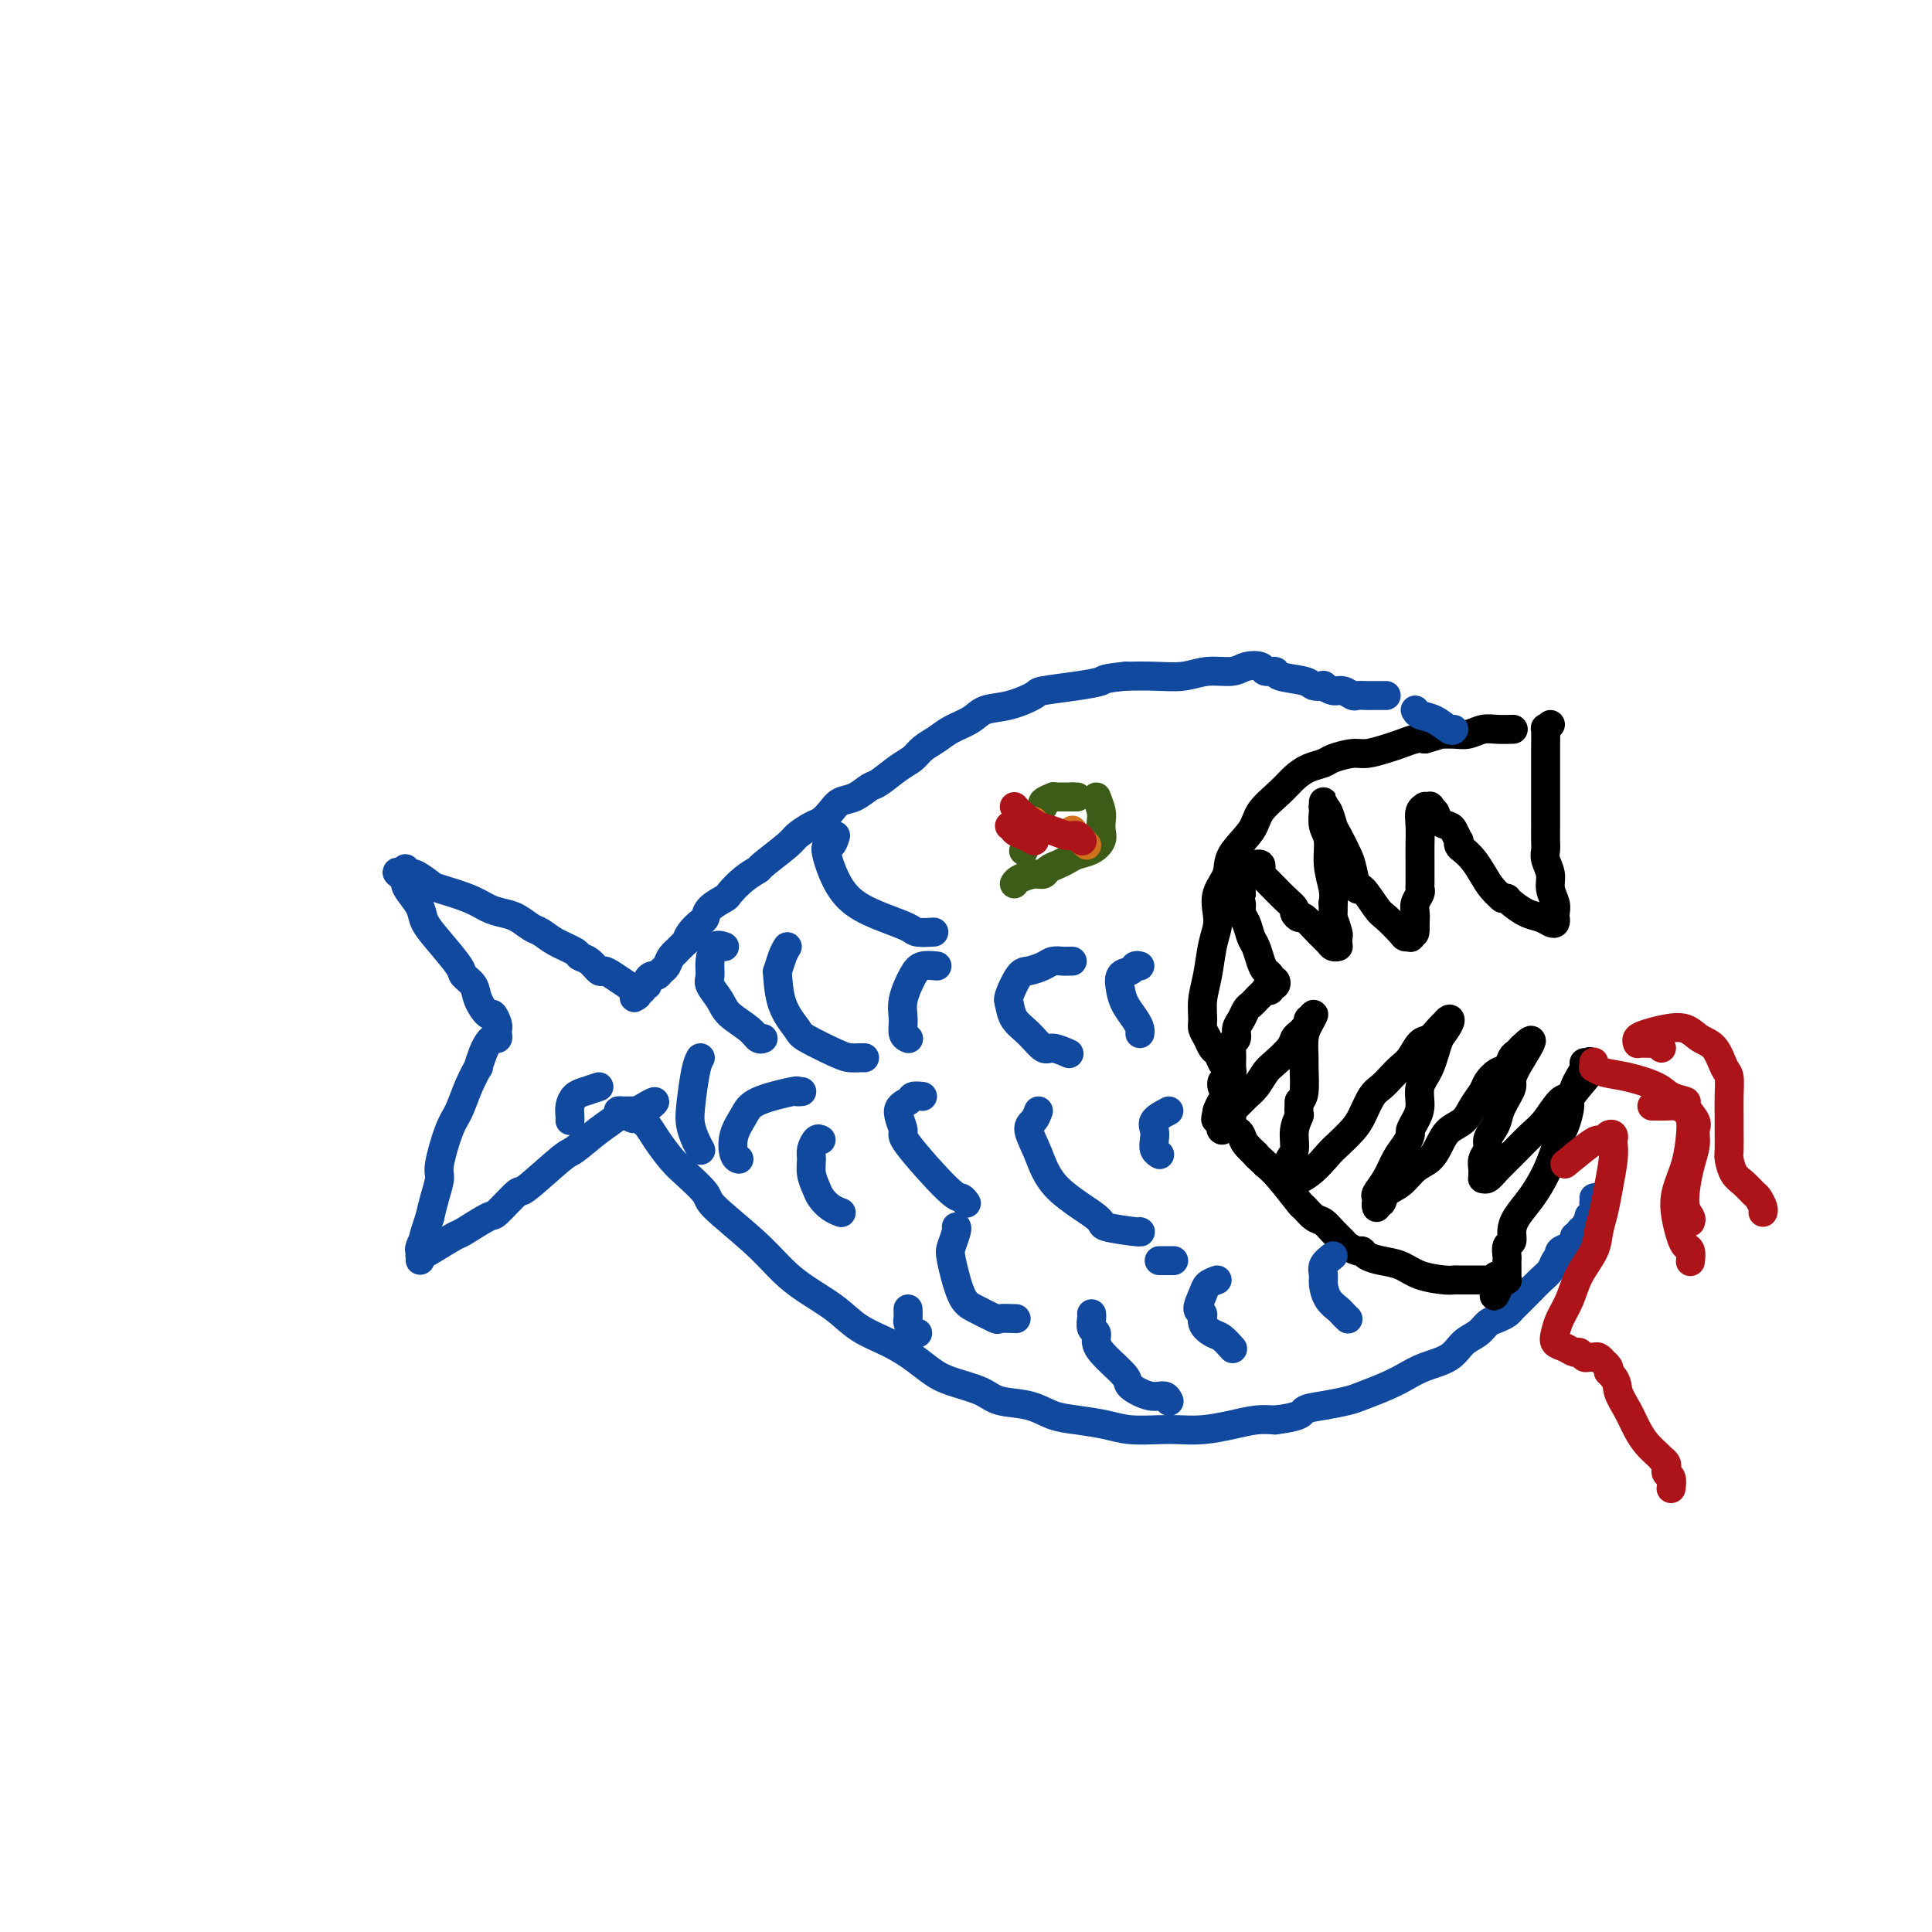 <svg viewBox='0 0 400 400' version='1.1' xmlns='http://www.w3.org/2000/svg' xmlns:xlink='http://www.w3.org/1999/xlink'><g fill='none' stroke='rgb(17,73,159)' stroke-width='6' stroke-linecap='round' stroke-linejoin='round'><path d='M287,144c-0.336,-0.000 -0.671,-0.000 -1,0c-0.329,0.000 -0.651,0.001 -1,0c-0.349,-0.001 -0.727,-0.004 -1,0c-0.273,0.004 -0.443,0.016 -1,0c-0.557,-0.016 -1.502,-0.061 -2,0c-0.498,0.061 -0.548,0.226 -1,0c-0.452,-0.226 -1.305,-0.844 -2,-1c-0.695,-0.156 -1.233,0.151 -2,0c-0.767,-0.151 -1.765,-0.761 -2,-1c-0.235,-0.239 0.293,-0.106 0,0c-0.293,0.106 -1.406,0.187 -2,0c-0.594,-0.187 -0.668,-0.642 -2,-1c-1.332,-0.358 -3.921,-0.619 -5,-1c-1.079,-0.381 -0.646,-0.883 -1,-1c-0.354,-0.117 -1.493,0.150 -2,0c-0.507,-0.150 -0.381,-0.716 -1,-1c-0.619,-0.284 -1.984,-0.286 -3,0c-1.016,0.286 -1.684,0.861 -3,1c-1.316,0.139 -3.281,-0.159 -5,0c-1.719,0.159 -3.194,0.773 -5,1c-1.806,0.227 -3.945,0.065 -6,0c-2.055,-0.065 -4.028,-0.032 -6,0'/><path d='M233,140c-4.806,0.489 -4.321,0.712 -5,1c-0.679,0.288 -2.520,0.640 -5,1c-2.480,0.360 -5.597,0.729 -7,1c-1.403,0.271 -1.093,0.443 -2,1c-0.907,0.557 -3.033,1.500 -5,2c-1.967,0.500 -3.777,0.556 -5,1c-1.223,0.444 -1.860,1.274 -3,2c-1.140,0.726 -2.782,1.348 -4,2c-1.218,0.652 -2.011,1.334 -3,2c-0.989,0.666 -2.176,1.315 -3,2c-0.824,0.685 -1.287,1.406 -2,2c-0.713,0.594 -1.675,1.061 -3,2c-1.325,0.939 -3.012,2.348 -4,3c-0.988,0.652 -1.276,0.546 -2,1c-0.724,0.454 -1.883,1.469 -3,2c-1.117,0.531 -2.191,0.580 -3,1c-0.809,0.420 -1.354,1.212 -2,2c-0.646,0.788 -1.393,1.570 -2,2c-0.607,0.430 -1.075,0.506 -2,1c-0.925,0.494 -2.309,1.405 -3,2c-0.691,0.595 -0.690,0.874 -2,2c-1.310,1.126 -3.932,3.099 -5,4c-1.068,0.901 -0.584,0.730 -1,1c-0.416,0.270 -1.733,0.979 -3,2c-1.267,1.021 -2.485,2.353 -3,3c-0.515,0.647 -0.327,0.610 -1,1c-0.673,0.390 -2.208,1.207 -3,2c-0.792,0.793 -0.841,1.563 -1,2c-0.159,0.437 -0.427,0.541 -1,1c-0.573,0.459 -1.449,1.274 -2,2c-0.551,0.726 -0.775,1.363 -1,2'/><path d='M142,195c-3.963,3.825 -2.371,2.388 -2,2c0.371,-0.388 -0.478,0.274 -1,1c-0.522,0.726 -0.718,1.518 -1,2c-0.282,0.482 -0.649,0.655 -1,1c-0.351,0.345 -0.687,0.862 -1,1c-0.313,0.138 -0.605,-0.103 -1,0c-0.395,0.103 -0.894,0.550 -1,1c-0.106,0.450 0.182,0.904 0,1c-0.182,0.096 -0.833,-0.167 -1,0c-0.167,0.167 0.151,0.763 0,1c-0.151,0.237 -0.773,0.116 -1,0c-0.227,-0.116 -0.061,-0.227 0,0c0.061,0.227 0.016,0.793 0,1c-0.016,0.207 -0.004,0.056 0,0c0.004,-0.056 0.001,-0.016 0,0c-0.001,0.016 -0.001,0.008 0,0'/><path d='M132,206c-1.481,1.480 -0.184,-0.320 0,-1c0.184,-0.680 -0.745,-0.241 -1,0c-0.255,0.241 0.163,0.285 0,0c-0.163,-0.285 -0.908,-0.898 -1,-1c-0.092,-0.102 0.467,0.306 0,0c-0.467,-0.306 -1.961,-1.325 -3,-2c-1.039,-0.675 -1.624,-1.006 -2,-1c-0.376,0.006 -0.544,0.350 -1,0c-0.456,-0.350 -1.200,-1.393 -2,-2c-0.800,-0.607 -1.655,-0.777 -2,-1c-0.345,-0.223 -0.178,-0.497 -1,-1c-0.822,-0.503 -2.632,-1.234 -4,-2c-1.368,-0.766 -2.295,-1.566 -3,-2c-0.705,-0.434 -1.189,-0.500 -2,-1c-0.811,-0.500 -1.948,-1.433 -3,-2c-1.052,-0.567 -2.020,-0.766 -3,-1c-0.980,-0.234 -1.972,-0.501 -3,-1c-1.028,-0.499 -2.092,-1.229 -4,-2c-1.908,-0.771 -4.658,-1.583 -6,-2c-1.342,-0.417 -1.274,-0.438 -2,-1c-0.726,-0.562 -2.247,-1.664 -3,-2c-0.753,-0.336 -0.738,0.096 -1,0c-0.262,-0.096 -0.801,-0.718 -1,-1c-0.199,-0.282 -0.057,-0.223 0,0c0.057,0.223 0.028,0.612 0,1'/><path d='M84,181c-3.550,-1.204 -0.925,0.285 0,1c0.925,0.715 0.150,0.657 0,1c-0.150,0.343 0.324,1.086 1,2c0.676,0.914 1.552,1.999 2,3c0.448,1.001 0.467,1.920 1,3c0.533,1.080 1.581,2.322 3,4c1.419,1.678 3.210,3.792 4,5c0.790,1.208 0.579,1.509 1,2c0.421,0.491 1.476,1.171 2,2c0.524,0.829 0.519,1.806 1,3c0.481,1.194 1.450,2.607 2,3c0.550,0.393 0.683,-0.232 1,0c0.317,0.232 0.818,1.320 1,2c0.182,0.680 0.046,0.952 0,1c-0.046,0.048 -0.001,-0.128 0,0c0.001,0.128 -0.041,0.560 0,1c0.041,0.440 0.164,0.886 0,1c-0.164,0.114 -0.617,-0.106 -1,0c-0.383,0.106 -0.697,0.536 -1,1c-0.303,0.464 -0.595,0.960 -1,2c-0.405,1.040 -0.923,2.623 -1,3c-0.077,0.377 0.287,-0.453 0,0c-0.287,0.453 -1.225,2.189 -2,4c-0.775,1.811 -1.388,3.699 -2,5c-0.612,1.301 -1.225,2.017 -2,4c-0.775,1.983 -1.713,5.232 -2,7c-0.287,1.768 0.077,2.053 0,3c-0.077,0.947 -0.593,2.556 -1,4c-0.407,1.444 -0.703,2.722 -1,4'/><path d='M89,252c-2.332,6.986 -1.161,4.451 -1,4c0.161,-0.451 -0.689,1.182 -1,2c-0.311,0.818 -0.084,0.822 0,1c0.084,0.178 0.025,0.530 0,1c-0.025,0.470 -0.017,1.057 0,1c0.017,-0.057 0.042,-0.758 0,-1c-0.042,-0.242 -0.151,-0.024 0,0c0.151,0.024 0.562,-0.147 2,-1c1.438,-0.853 3.903,-2.388 5,-3c1.097,-0.612 0.827,-0.302 2,-1c1.173,-0.698 3.789,-2.405 5,-3c1.211,-0.595 1.018,-0.079 2,-1c0.982,-0.921 3.139,-3.278 4,-4c0.861,-0.722 0.424,0.192 2,-1c1.576,-1.192 5.164,-4.491 7,-6c1.836,-1.509 1.921,-1.227 3,-2c1.079,-0.773 3.153,-2.599 5,-4c1.847,-1.401 3.465,-2.375 4,-3c0.535,-0.625 -0.015,-0.899 0,-1c0.015,-0.101 0.596,-0.027 1,0c0.404,0.027 0.630,0.007 1,0c0.370,-0.007 0.883,-0.002 1,0c0.117,0.002 -0.161,0.001 0,0c0.161,-0.001 0.760,-0.000 1,0c0.240,0.000 0.120,0.000 0,0'/><path d='M132,230c6.975,-4.245 1.912,-0.359 0,1c-1.912,1.359 -0.675,0.191 0,0c0.675,-0.191 0.787,0.594 1,1c0.213,0.406 0.527,0.434 1,1c0.473,0.566 1.105,1.670 2,3c0.895,1.330 2.055,2.885 3,4c0.945,1.115 1.676,1.789 3,3c1.324,1.211 3.240,2.960 4,4c0.760,1.040 0.362,1.373 2,3c1.638,1.627 5.311,4.550 8,7c2.689,2.450 4.396,4.427 6,6c1.604,1.573 3.107,2.742 5,4c1.893,1.258 4.176,2.606 6,4c1.824,1.394 3.188,2.835 5,4c1.812,1.165 4.071,2.055 6,3c1.929,0.945 3.528,1.945 5,3c1.472,1.055 2.815,2.165 4,3c1.185,0.835 2.210,1.393 4,2c1.790,0.607 4.346,1.262 6,2c1.654,0.738 2.406,1.560 4,2c1.594,0.440 4.031,0.500 6,1c1.969,0.500 3.472,1.440 5,2c1.528,0.560 3.082,0.738 5,1c1.918,0.262 4.198,0.607 6,1c1.802,0.393 3.124,0.835 5,1c1.876,0.165 4.304,0.055 6,0c1.696,-0.055 2.659,-0.053 4,0c1.341,0.053 3.061,0.159 5,0c1.939,-0.159 4.099,-0.581 6,-1c1.901,-0.419 3.543,-0.834 5,-1c1.457,-0.166 2.728,-0.083 4,0'/><path d='M264,294c5.830,-0.715 5.406,-1.504 6,-2c0.594,-0.496 2.206,-0.699 4,-1c1.794,-0.301 3.770,-0.700 5,-1c1.230,-0.300 1.716,-0.502 3,-1c1.284,-0.498 3.368,-1.292 5,-2c1.632,-0.708 2.811,-1.330 4,-2c1.189,-0.670 2.387,-1.388 4,-2c1.613,-0.612 3.639,-1.120 5,-2c1.361,-0.880 2.056,-2.134 3,-3c0.944,-0.866 2.136,-1.345 3,-2c0.864,-0.655 1.398,-1.486 2,-2c0.602,-0.514 1.270,-0.710 2,-1c0.730,-0.290 1.523,-0.672 2,-1c0.477,-0.328 0.640,-0.600 1,-1c0.360,-0.400 0.918,-0.929 1,-1c0.082,-0.071 -0.312,0.315 0,0c0.312,-0.315 1.330,-1.330 2,-2c0.670,-0.670 0.991,-0.995 1,-1c0.009,-0.005 -0.295,0.310 0,0c0.295,-0.310 1.190,-1.245 2,-2c0.810,-0.755 1.536,-1.330 2,-2c0.464,-0.670 0.667,-1.437 1,-2c0.333,-0.563 0.797,-0.924 1,-1c0.203,-0.076 0.145,0.134 0,0c-0.145,-0.134 -0.379,-0.610 0,-1c0.379,-0.390 1.370,-0.692 2,-1c0.630,-0.308 0.901,-0.621 1,-1c0.099,-0.379 0.028,-0.822 0,-1c-0.028,-0.178 -0.014,-0.089 0,0'/><path d='M326,256c4.260,-3.814 1.911,-0.851 1,0c-0.911,0.851 -0.384,-0.412 0,-1c0.384,-0.588 0.625,-0.501 1,-1c0.375,-0.499 0.885,-1.583 1,-2c0.115,-0.417 -0.165,-0.168 0,0c0.165,0.168 0.776,0.255 1,0c0.224,-0.255 0.060,-0.852 0,-1c-0.060,-0.148 -0.016,0.154 0,0c0.016,-0.154 0.004,-0.763 0,-1c-0.004,-0.237 -0.001,-0.102 0,0c0.001,0.102 0.000,0.172 0,0c-0.000,-0.172 -0.000,-0.586 0,-1'/><path d='M330,249c0.622,-1.311 0.178,-1.089 0,-1c-0.178,0.089 -0.089,0.044 0,0'/></g>
<g fill='none' stroke='rgb(0,0,0)' stroke-width='6' stroke-linecap='round' stroke-linejoin='round'><path d='M253,234c-0.209,-0.100 -0.418,-0.200 0,-1c0.418,-0.800 1.463,-2.301 2,-3c0.537,-0.699 0.565,-0.595 1,-1c0.435,-0.405 1.276,-1.319 2,-2c0.724,-0.681 1.332,-1.128 2,-2c0.668,-0.872 1.397,-2.170 2,-3c0.603,-0.830 1.080,-1.193 2,-2c0.920,-0.807 2.284,-2.058 3,-3c0.716,-0.942 0.784,-1.576 1,-2c0.216,-0.424 0.580,-0.640 1,-1c0.420,-0.360 0.896,-0.866 1,-1c0.104,-0.134 -0.164,0.102 0,0c0.164,-0.102 0.759,-0.544 1,-1c0.241,-0.456 0.127,-0.928 0,-1c-0.127,-0.072 -0.269,0.254 0,0c0.269,-0.254 0.947,-1.088 1,-1c0.053,0.088 -0.521,1.098 -1,2c-0.479,0.902 -0.863,1.695 -1,3c-0.137,1.305 -0.026,3.123 0,4c0.026,0.877 -0.031,0.813 0,2c0.031,1.187 0.152,3.625 0,5c-0.152,1.375 -0.576,1.688 -1,2'/><path d='M269,228c-0.244,3.031 0.145,2.607 0,3c-0.145,0.393 -0.823,1.602 -1,3c-0.177,1.398 0.149,2.987 0,4c-0.149,1.013 -0.772,1.452 -1,2c-0.228,0.548 -0.060,1.204 0,2c0.060,0.796 0.013,1.731 0,2c-0.013,0.269 0.008,-0.128 0,0c-0.008,0.128 -0.045,0.781 0,1c0.045,0.219 0.171,0.005 0,0c-0.171,-0.005 -0.639,0.200 0,0c0.639,-0.200 2.384,-0.804 4,-2c1.616,-1.196 3.104,-2.985 4,-4c0.896,-1.015 1.198,-1.255 2,-2c0.802,-0.745 2.102,-1.995 3,-3c0.898,-1.005 1.395,-1.764 2,-3c0.605,-1.236 1.317,-2.949 2,-4c0.683,-1.051 1.338,-1.441 2,-2c0.662,-0.559 1.332,-1.286 2,-2c0.668,-0.714 1.334,-1.413 2,-2c0.666,-0.587 1.331,-1.061 2,-2c0.669,-0.939 1.341,-2.341 2,-3c0.659,-0.659 1.304,-0.573 2,-1c0.696,-0.427 1.442,-1.367 2,-2c0.558,-0.633 0.929,-0.960 1,-1c0.071,-0.040 -0.156,0.206 0,0c0.156,-0.206 0.696,-0.863 1,-1c0.304,-0.137 0.373,0.247 0,1c-0.373,0.753 -1.186,1.877 -2,3'/><path d='M298,215c-0.638,1.789 -1.233,4.262 -2,6c-0.767,1.738 -1.708,2.741 -2,4c-0.292,1.259 0.063,2.773 0,4c-0.063,1.227 -0.545,2.165 -1,3c-0.455,0.835 -0.884,1.567 -1,2c-0.116,0.433 0.081,0.568 0,1c-0.081,0.432 -0.438,1.163 -1,2c-0.562,0.837 -1.327,1.782 -2,3c-0.673,1.218 -1.252,2.709 -2,4c-0.748,1.291 -1.666,2.380 -2,3c-0.334,0.620 -0.086,0.770 0,1c0.086,0.230 0.010,0.539 0,1c-0.010,0.461 0.045,1.075 0,1c-0.045,-0.075 -0.189,-0.839 0,-1c0.189,-0.161 0.712,0.281 1,0c0.288,-0.281 0.343,-1.285 1,-2c0.657,-0.715 1.918,-1.140 3,-2c1.082,-0.860 1.984,-2.155 3,-3c1.016,-0.845 2.145,-1.240 3,-2c0.855,-0.760 1.437,-1.884 2,-3c0.563,-1.116 1.106,-2.224 2,-3c0.894,-0.776 2.140,-1.220 3,-2c0.860,-0.780 1.333,-1.896 2,-3c0.667,-1.104 1.527,-2.198 2,-3c0.473,-0.802 0.560,-1.314 1,-2c0.440,-0.686 1.232,-1.547 2,-2c0.768,-0.453 1.512,-0.500 2,-1c0.488,-0.500 0.718,-1.454 1,-2c0.282,-0.546 0.614,-0.686 1,-1c0.386,-0.314 0.824,-0.804 1,-1c0.176,-0.196 0.088,-0.098 0,0'/><path d='M315,217c4.446,-4.388 0.562,1.142 -1,4c-1.562,2.858 -0.801,3.045 -1,4c-0.199,0.955 -1.359,2.679 -2,4c-0.641,1.321 -0.764,2.241 -1,3c-0.236,0.759 -0.585,1.359 -1,2c-0.415,0.641 -0.896,1.323 -1,2c-0.104,0.677 0.168,1.348 0,2c-0.168,0.652 -0.778,1.285 -1,2c-0.222,0.715 -0.057,1.514 0,2c0.057,0.486 0.007,0.661 0,1c-0.007,0.339 0.031,0.843 0,1c-0.031,0.157 -0.129,-0.034 0,0c0.129,0.034 0.484,0.293 1,0c0.516,-0.293 1.191,-1.137 2,-2c0.809,-0.863 1.750,-1.746 3,-3c1.250,-1.254 2.807,-2.878 4,-4c1.193,-1.122 2.021,-1.742 3,-3c0.979,-1.258 2.109,-3.152 3,-4c0.891,-0.848 1.544,-0.648 2,-1c0.456,-0.352 0.714,-1.257 1,-2c0.286,-0.743 0.599,-1.326 1,-2c0.401,-0.674 0.889,-1.440 1,-2c0.111,-0.560 -0.156,-0.913 0,-1c0.156,-0.087 0.734,0.092 1,0c0.266,-0.092 0.219,-0.455 0,0c-0.219,0.455 -0.609,1.727 -1,3'/><path d='M328,223c2.844,-2.538 -0.547,1.117 -2,3c-1.453,1.883 -0.969,1.994 -1,3c-0.031,1.006 -0.577,2.908 -1,4c-0.423,1.092 -0.722,1.373 -1,2c-0.278,0.627 -0.534,1.599 -1,3c-0.466,1.401 -1.143,3.230 -2,5c-0.857,1.770 -1.894,3.481 -3,5c-1.106,1.519 -2.282,2.844 -3,4c-0.718,1.156 -0.977,2.141 -1,3c-0.023,0.859 0.190,1.592 0,2c-0.190,0.408 -0.783,0.492 -1,1c-0.217,0.508 -0.058,1.442 0,2c0.058,0.558 0.016,0.741 0,1c-0.016,0.259 -0.004,0.595 0,1c0.004,0.405 0.001,0.879 0,1c-0.001,0.121 0.001,-0.111 0,0c-0.001,0.111 -0.004,0.566 0,1c0.004,0.434 0.015,0.848 0,1c-0.015,0.152 -0.056,0.041 0,0c0.056,-0.041 0.207,-0.011 0,0c-0.207,0.011 -0.774,0.003 -1,0c-0.226,-0.003 -0.113,-0.002 0,0'/><path d='M311,265c-2.792,6.497 -1.273,1.741 -1,0c0.273,-1.741 -0.701,-0.466 -1,0c-0.299,0.466 0.075,0.125 0,0c-0.075,-0.125 -0.601,-0.033 -1,0c-0.399,0.033 -0.671,0.009 -1,0c-0.329,-0.009 -0.714,-0.002 -1,0c-0.286,0.002 -0.472,0.000 -1,0c-0.528,-0.000 -1.399,0.000 -2,0c-0.601,-0.000 -0.933,-0.002 -1,0c-0.067,0.002 0.132,0.008 0,0c-0.132,-0.008 -0.594,-0.030 -1,0c-0.406,0.030 -0.757,0.110 -2,0c-1.243,-0.110 -3.380,-0.412 -5,-1c-1.620,-0.588 -2.723,-1.463 -4,-2c-1.277,-0.537 -2.727,-0.735 -4,-1c-1.273,-0.265 -2.368,-0.595 -3,-1c-0.632,-0.405 -0.802,-0.885 -1,-1c-0.198,-0.115 -0.423,0.134 -1,0c-0.577,-0.134 -1.505,-0.650 -2,-1c-0.495,-0.350 -0.557,-0.532 -1,-1c-0.443,-0.468 -1.268,-1.221 -2,-2c-0.732,-0.779 -1.372,-1.584 -2,-2c-0.628,-0.416 -1.246,-0.443 -2,-1c-0.754,-0.557 -1.645,-1.644 -2,-2c-0.355,-0.356 -0.172,0.020 -1,-1c-0.828,-1.020 -2.665,-3.434 -4,-5c-1.335,-1.566 -2.167,-2.283 -3,-3'/><path d='M262,241c-3.593,-3.300 -2.077,-2.048 -2,-2c0.077,0.048 -1.285,-1.106 -2,-2c-0.715,-0.894 -0.783,-1.527 -1,-2c-0.217,-0.473 -0.584,-0.785 -1,-1c-0.416,-0.215 -0.882,-0.335 -1,-1c-0.118,-0.665 0.112,-1.877 0,-3c-0.112,-1.123 -0.566,-2.157 -1,-3c-0.434,-0.843 -0.848,-1.496 -1,-2c-0.152,-0.504 -0.044,-0.858 0,-1c0.044,-0.142 0.022,-0.071 0,0'/><path d='M321,150c-0.423,0.521 -0.845,1.043 -1,1c-0.155,-0.043 -0.041,-0.650 0,0c0.041,0.650 0.011,2.558 0,4c-0.011,1.442 -0.003,2.420 0,3c0.003,0.580 0.001,0.764 0,2c-0.001,1.236 0.000,3.525 0,5c-0.000,1.475 -0.001,2.138 0,3c0.001,0.862 0.004,1.925 0,3c-0.004,1.075 -0.016,2.164 0,3c0.016,0.836 0.061,1.421 0,2c-0.061,0.579 -0.227,1.153 0,2c0.227,0.847 0.845,1.968 1,3c0.155,1.032 -0.155,1.974 0,3c0.155,1.026 0.774,2.135 1,3c0.226,0.865 0.058,1.487 0,2c-0.058,0.513 -0.007,0.919 0,1c0.007,0.081 -0.031,-0.162 0,0c0.031,0.162 0.131,0.730 0,1c-0.131,0.270 -0.494,0.241 -1,0c-0.506,-0.241 -1.156,-0.693 -2,-1c-0.844,-0.307 -1.881,-0.467 -3,-1c-1.119,-0.533 -2.320,-1.438 -3,-2c-0.680,-0.562 -0.840,-0.781 -1,-1'/><path d='M312,186c-1.678,-0.535 -0.873,0.127 -1,0c-0.127,-0.127 -1.187,-1.042 -2,-2c-0.813,-0.958 -1.381,-1.960 -2,-3c-0.619,-1.040 -1.289,-2.119 -2,-3c-0.711,-0.881 -1.462,-1.563 -2,-2c-0.538,-0.437 -0.864,-0.628 -1,-1c-0.136,-0.372 -0.082,-0.924 0,-1c0.082,-0.076 0.191,0.326 0,0c-0.191,-0.326 -0.682,-1.379 -1,-2c-0.318,-0.621 -0.464,-0.811 -1,-1c-0.536,-0.189 -1.463,-0.376 -2,-1c-0.537,-0.624 -0.684,-1.684 -1,-2c-0.316,-0.316 -0.802,0.111 -1,0c-0.198,-0.111 -0.109,-0.760 0,-1c0.109,-0.240 0.240,-0.070 0,0c-0.240,0.070 -0.849,0.042 -1,0c-0.151,-0.042 0.156,-0.097 0,0c-0.156,0.097 -0.774,0.347 -1,1c-0.226,0.653 -0.061,1.709 0,3c0.061,1.291 0.016,2.818 0,4c-0.016,1.182 -0.003,2.017 0,3c0.003,0.983 -0.003,2.112 0,3c0.003,0.888 0.015,1.536 0,2c-0.015,0.464 -0.056,0.743 0,1c0.056,0.257 0.211,0.492 0,1c-0.211,0.508 -0.788,1.291 -1,2c-0.212,0.709 -0.061,1.346 0,2c0.061,0.654 0.030,1.327 0,2'/><path d='M293,191c-0.403,3.802 0.088,1.807 0,1c-0.088,-0.807 -0.755,-0.427 -1,0c-0.245,0.427 -0.069,0.899 0,1c0.069,0.101 0.032,-0.170 0,0c-0.032,0.170 -0.057,0.781 0,1c0.057,0.219 0.196,0.045 0,0c-0.196,-0.045 -0.729,0.039 -1,0c-0.271,-0.039 -0.282,-0.199 -1,-1c-0.718,-0.801 -2.143,-2.242 -3,-3c-0.857,-0.758 -1.146,-0.834 -2,-2c-0.854,-1.166 -2.274,-3.422 -3,-4c-0.726,-0.578 -0.758,0.524 -1,0c-0.242,-0.524 -0.695,-2.672 -1,-4c-0.305,-1.328 -0.464,-1.834 -1,-3c-0.536,-1.166 -1.450,-2.991 -2,-4c-0.550,-1.009 -0.736,-1.203 -1,-2c-0.264,-0.797 -0.607,-2.196 -1,-3c-0.393,-0.804 -0.837,-1.013 -1,-1c-0.163,0.013 -0.045,0.247 0,0c0.045,-0.247 0.016,-0.977 0,-1c-0.016,-0.023 -0.019,0.660 0,1c0.019,0.340 0.061,0.338 0,1c-0.061,0.662 -0.226,1.987 0,3c0.226,1.013 0.844,1.715 1,3c0.156,1.285 -0.150,3.154 0,5c0.150,1.846 0.757,3.670 1,5c0.243,1.330 0.121,2.165 0,3'/><path d='M276,187c0.094,3.450 -0.171,2.574 0,3c0.171,0.426 0.778,2.153 1,3c0.222,0.847 0.060,0.815 0,1c-0.060,0.185 -0.019,0.586 0,1c0.019,0.414 0.017,0.840 0,1c-0.017,0.160 -0.048,0.052 0,0c0.048,-0.052 0.174,-0.050 0,0c-0.174,0.050 -0.648,0.148 -1,0c-0.352,-0.148 -0.582,-0.540 -1,-1c-0.418,-0.460 -1.025,-0.987 -2,-2c-0.975,-1.013 -2.320,-2.512 -3,-3c-0.680,-0.488 -0.697,0.034 -1,0c-0.303,-0.034 -0.893,-0.625 -1,-1c-0.107,-0.375 0.270,-0.534 0,-1c-0.270,-0.466 -1.186,-1.238 -2,-2c-0.814,-0.762 -1.524,-1.515 -2,-2c-0.476,-0.485 -0.716,-0.703 -1,-1c-0.284,-0.297 -0.611,-0.672 -1,-1c-0.389,-0.328 -0.840,-0.610 -1,-1c-0.160,-0.390 -0.028,-0.889 0,-1c0.028,-0.111 -0.049,0.166 0,0c0.049,-0.166 0.224,-0.773 0,-1c-0.224,-0.227 -0.847,-0.073 -1,0c-0.153,0.073 0.166,0.064 0,0c-0.166,-0.064 -0.815,-0.183 -1,0c-0.185,0.183 0.095,0.668 0,1c-0.095,0.332 -0.564,0.513 -1,1c-0.436,0.487 -0.839,1.282 -1,2c-0.161,0.718 -0.081,1.359 0,2'/><path d='M257,185c-0.606,1.281 -0.121,1.483 0,2c0.121,0.517 -0.122,1.349 0,2c0.122,0.651 0.610,1.120 1,2c0.390,0.880 0.683,2.172 1,3c0.317,0.828 0.658,1.193 1,2c0.342,0.807 0.683,2.058 1,3c0.317,0.942 0.608,1.577 1,2c0.392,0.423 0.886,0.634 1,1c0.114,0.366 -0.150,0.886 0,1c0.150,0.114 0.716,-0.180 1,0c0.284,0.180 0.287,0.832 0,1c-0.287,0.168 -0.865,-0.148 -1,0c-0.135,0.148 0.171,0.761 0,1c-0.171,0.239 -0.819,0.106 -1,0c-0.181,-0.106 0.106,-0.184 0,0c-0.106,0.184 -0.606,0.630 -1,1c-0.394,0.370 -0.684,0.665 -1,1c-0.316,0.335 -0.658,0.709 -1,1c-0.342,0.291 -0.684,0.497 -1,1c-0.316,0.503 -0.606,1.303 -1,2c-0.394,0.697 -0.890,1.293 -1,2c-0.110,0.707 0.168,1.526 0,2c-0.168,0.474 -0.781,0.602 -1,1c-0.219,0.398 -0.044,1.066 0,2c0.044,0.934 -0.044,2.133 0,3c0.044,0.867 0.219,1.401 0,2c-0.219,0.599 -0.832,1.264 -1,2c-0.168,0.736 0.109,1.544 0,2c-0.109,0.456 -0.602,0.559 -1,1c-0.398,0.441 -0.699,1.221 -1,2'/><path d='M252,230c-0.622,2.867 -0.178,1.533 0,1c0.178,-0.533 0.089,-0.267 0,0'/><path d='M253,220c-0.331,-0.779 -0.663,-1.558 -1,-2c-0.337,-0.442 -0.680,-0.547 -1,-1c-0.320,-0.453 -0.619,-1.256 -1,-2c-0.381,-0.744 -0.845,-1.430 -1,-2c-0.155,-0.570 0.001,-1.023 0,-2c-0.001,-0.977 -0.157,-2.476 0,-4c0.157,-1.524 0.629,-3.071 1,-5c0.371,-1.929 0.643,-4.238 1,-6c0.357,-1.762 0.800,-2.977 1,-4c0.200,-1.023 0.159,-1.855 0,-3c-0.159,-1.145 -0.434,-2.602 0,-4c0.434,-1.398 1.579,-2.737 2,-4c0.421,-1.263 0.118,-2.449 1,-4c0.882,-1.551 2.949,-3.466 4,-5c1.051,-1.534 1.087,-2.687 2,-4c0.913,-1.313 2.704,-2.785 4,-4c1.296,-1.215 2.097,-2.172 3,-3c0.903,-0.828 1.906,-1.528 3,-2c1.094,-0.472 2.278,-0.718 3,-1c0.722,-0.282 0.983,-0.600 2,-1c1.017,-0.400 2.790,-0.881 4,-1c1.210,-0.119 1.857,0.126 3,0c1.143,-0.126 2.780,-0.621 4,-1c1.220,-0.379 2.021,-0.640 3,-1c0.979,-0.360 2.137,-0.817 3,-1c0.863,-0.183 1.432,-0.091 2,0'/><path d='M295,153c4.249,-1.150 2.870,-1.026 3,-1c0.130,0.026 1.769,-0.046 3,0c1.231,0.046 2.054,0.208 3,0c0.946,-0.208 2.017,-0.788 3,-1c0.983,-0.212 1.880,-0.057 3,0c1.120,0.057 2.463,0.016 3,0c0.537,-0.016 0.269,-0.008 0,0'/></g>
<g fill='none' stroke='rgb(61,92,24)' stroke-width='6' stroke-linecap='round' stroke-linejoin='round'><path d='M223,165c0.000,0.000 -1.000,0.000 -1,0'/><path d='M222,165c-0.566,0.001 -1.480,0.003 -2,0c-0.520,-0.003 -0.646,-0.012 -1,0c-0.354,0.012 -0.936,0.044 -1,0c-0.064,-0.044 0.390,-0.163 0,0c-0.390,0.163 -1.625,0.607 -2,1c-0.375,0.393 0.111,0.735 0,1c-0.111,0.265 -0.817,0.455 -1,1c-0.183,0.545 0.157,1.446 0,2c-0.157,0.554 -0.813,0.762 -1,1c-0.187,0.238 0.094,0.507 0,1c-0.094,0.493 -0.564,1.210 -1,2c-0.436,0.790 -0.839,1.654 -1,2c-0.161,0.346 -0.081,0.173 0,0'/><path d='M227,165c0.420,1.090 0.840,2.180 1,3c0.160,0.820 0.061,1.372 0,2c-0.061,0.628 -0.085,1.334 0,2c0.085,0.666 0.280,1.292 0,2c-0.280,0.708 -1.034,1.499 -2,2c-0.966,0.501 -2.142,0.713 -3,1c-0.858,0.287 -1.398,0.651 -2,1c-0.602,0.349 -1.268,0.685 -2,1c-0.732,0.315 -1.531,0.610 -2,1c-0.469,0.390 -0.609,0.875 -1,1c-0.391,0.125 -1.033,-0.111 -2,0c-0.967,0.111 -2.260,0.568 -3,1c-0.740,0.432 -0.926,0.838 -1,1c-0.074,0.162 -0.037,0.081 0,0'/></g>
<g fill='none' stroke='rgb(210,113,29)' stroke-width='6' stroke-linecap='round' stroke-linejoin='round'><path d='M214,170c0.000,0.000 0.100,0.100 0.1,0.1'/><path d='M222,172c0.024,-0.119 0.049,-0.238 0,0c-0.049,0.238 -0.171,0.835 0,1c0.171,0.165 0.633,-0.100 1,0c0.367,0.100 0.637,0.565 1,1c0.363,0.435 0.818,0.838 1,1c0.182,0.162 0.091,0.081 0,0'/></g>
<g fill='none' stroke='rgb(173,20,25)' stroke-width='6' stroke-linecap='round' stroke-linejoin='round'><path d='M209,171c0.467,-0.091 0.935,-0.182 1,0c0.065,0.182 -0.271,0.636 0,1c0.271,0.364 1.150,0.636 2,1c0.850,0.364 1.671,0.818 2,1c0.329,0.182 0.164,0.091 0,0'/><path d='M210,167c0.576,0.640 1.152,1.281 2,2c0.848,0.719 1.968,1.517 3,2c1.032,0.483 1.975,0.652 3,1c1.025,0.348 2.130,0.877 3,1c0.870,0.123 1.503,-0.159 2,0c0.497,0.159 0.856,0.760 1,1c0.144,0.240 0.072,0.120 0,0'/></g>
<g fill='none' stroke='rgb(17,73,159)' stroke-width='6' stroke-linecap='round' stroke-linejoin='round'><path d='M222,199c-0.360,-0.006 -0.719,-0.012 -1,0c-0.281,0.012 -0.483,0.042 -1,0c-0.517,-0.042 -1.347,-0.155 -2,0c-0.653,0.155 -1.128,0.579 -2,1c-0.872,0.421 -2.141,0.840 -3,1c-0.859,0.160 -1.307,0.061 -2,1c-0.693,0.939 -1.629,2.914 -2,4c-0.371,1.086 -0.175,1.281 0,2c0.175,0.719 0.331,1.962 1,3c0.669,1.038 1.850,1.872 3,3c1.150,1.128 2.267,2.550 3,3c0.733,0.450 1.082,-0.071 2,0c0.918,0.071 2.405,0.735 3,1c0.595,0.265 0.297,0.133 0,0'/><path d='M215,230c-0.264,0.726 -0.528,1.451 -1,2c-0.472,0.549 -1.151,0.920 -1,2c0.151,1.080 1.134,2.867 2,5c0.866,2.133 1.615,4.610 4,7c2.385,2.390 6.404,4.693 8,6c1.596,1.307 0.767,1.618 2,2c1.233,0.382 4.526,0.834 6,1c1.474,0.166 1.128,0.045 1,0c-0.128,-0.045 -0.036,-0.013 0,0c0.036,0.013 0.018,0.006 0,0'/><path d='M226,272c0.032,0.215 0.065,0.429 0,1c-0.065,0.571 -0.227,1.497 0,2c0.227,0.503 0.842,0.581 1,1c0.158,0.419 -0.142,1.178 0,2c0.142,0.822 0.724,1.708 2,3c1.276,1.292 3.246,2.991 4,4c0.754,1.009 0.293,1.328 1,2c0.707,0.672 2.581,1.695 4,2c1.419,0.305 2.382,-0.110 3,0c0.618,0.110 0.891,0.746 1,1c0.109,0.254 0.055,0.127 0,0'/><path d='M243,261c-0.733,0.000 -1.467,0.000 -2,0c-0.533,0.000 -0.867,0.000 -1,0c-0.133,0.000 -0.067,0.000 0,0'/><path d='M198,254c0.101,0.122 0.202,0.245 0,1c-0.202,0.755 -0.709,2.143 -1,3c-0.291,0.857 -0.368,1.182 0,3c0.368,1.818 1.182,5.128 2,7c0.818,1.872 1.642,2.305 3,3c1.358,0.695 3.251,1.650 4,2c0.749,0.350 0.356,0.094 1,0c0.644,-0.094 2.327,-0.027 3,0c0.673,0.027 0.337,0.013 0,0'/><path d='M191,227c-0.803,-0.084 -1.606,-0.167 -2,0c-0.394,0.167 -0.379,0.585 -1,1c-0.621,0.415 -1.876,0.828 -2,2c-0.124,1.172 0.885,3.102 1,4c0.115,0.898 -0.662,0.763 1,3c1.662,2.237 5.765,6.847 8,9c2.235,2.153 2.602,1.849 3,2c0.398,0.151 0.828,0.757 1,1c0.172,0.243 0.086,0.121 0,0'/><path d='M194,200c-1.103,-0.101 -2.205,-0.203 -3,0c-0.795,0.203 -1.281,0.709 -2,2c-0.719,1.291 -1.671,3.365 -2,5c-0.329,1.635 -0.037,2.830 0,4c0.037,1.170 -0.182,2.315 0,3c0.182,0.685 0.766,0.910 1,1c0.234,0.090 0.117,0.045 0,0'/><path d='M173,173c-0.271,0.879 -0.542,1.758 -1,2c-0.458,0.242 -1.104,-0.153 -1,1c0.104,1.153 0.957,3.854 2,6c1.043,2.146 2.277,3.738 4,5c1.723,1.262 3.937,2.195 6,3c2.063,0.805 3.976,1.484 5,2c1.024,0.516 1.160,0.870 2,1c0.840,0.130 2.383,0.037 3,0c0.617,-0.037 0.309,-0.019 0,0'/><path d='M163,196c-0.311,0.497 -0.623,0.995 -1,2c-0.377,1.005 -0.821,2.519 -1,3c-0.179,0.481 -0.095,-0.071 0,1c0.095,1.071 0.199,3.765 1,6c0.801,2.235 2.298,4.010 3,5c0.702,0.990 0.609,1.193 2,2c1.391,0.807 4.268,2.216 6,3c1.732,0.784 2.320,0.942 3,1c0.680,0.058 1.452,0.016 2,0c0.548,-0.016 0.871,-0.004 1,0c0.129,0.004 0.065,0.002 0,0'/><path d='M170,236c-0.308,-0.185 -0.615,-0.369 -1,0c-0.385,0.369 -0.847,1.292 -1,2c-0.153,0.708 0.003,1.201 0,2c-0.003,0.799 -0.165,1.902 0,3c0.165,1.098 0.658,2.189 1,3c0.342,0.811 0.535,1.341 1,2c0.465,0.659 1.202,1.447 2,2c0.798,0.553 1.657,0.872 2,1c0.343,0.128 0.172,0.064 0,0'/><path d='M188,271c0.022,0.793 0.045,1.585 0,2c-0.045,0.415 -0.156,0.451 0,1c0.156,0.549 0.581,1.609 1,2c0.419,0.391 0.834,0.112 1,0c0.166,-0.112 0.083,-0.056 0,0'/><path d='M166,226c-0.502,0.043 -1.003,0.086 -1,0c0.003,-0.086 0.511,-0.300 -1,0c-1.511,0.300 -5.042,1.114 -7,2c-1.958,0.886 -2.342,1.845 -3,3c-0.658,1.155 -1.589,2.505 -2,4c-0.411,1.495 -0.303,3.133 0,4c0.303,0.867 0.801,0.962 1,1c0.199,0.038 0.100,0.019 0,0'/><path d='M150,196c-0.728,-0.260 -1.457,-0.520 -2,0c-0.543,0.520 -0.902,1.819 -1,3c-0.098,1.181 0.064,2.245 0,3c-0.064,0.755 -0.354,1.201 0,2c0.354,0.799 1.352,1.951 2,3c0.648,1.049 0.944,1.994 2,3c1.056,1.006 2.871,2.074 4,3c1.129,0.926 1.573,1.711 2,2c0.427,0.289 0.836,0.083 1,0c0.164,-0.083 0.082,-0.041 0,0'/><path d='M145,219c-0.315,0.576 -0.631,1.153 -1,3c-0.369,1.847 -0.792,4.965 -1,7c-0.208,2.035 -0.200,2.989 0,4c0.200,1.011 0.592,2.080 1,3c0.408,0.920 0.831,1.691 1,2c0.169,0.309 0.085,0.154 0,0'/><path d='M124,225c-1.072,0.356 -2.144,0.712 -3,1c-0.856,0.288 -1.497,0.508 -2,1c-0.503,0.492 -0.867,1.256 -1,2c-0.133,0.744 -0.036,1.470 0,2c0.036,0.530 0.010,0.866 0,1c-0.010,0.134 -0.005,0.067 0,0'/><path d='M252,265c-0.771,0.282 -1.543,0.565 -2,1c-0.457,0.435 -0.600,1.024 -1,2c-0.400,0.976 -1.058,2.340 -1,3c0.058,0.660 0.832,0.615 1,1c0.168,0.385 -0.270,1.200 0,2c0.270,0.800 1.248,1.586 2,2c0.752,0.414 1.279,0.458 2,1c0.721,0.542 1.634,1.584 2,2c0.366,0.416 0.183,0.208 0,0'/><path d='M276,260c-0.850,0.659 -1.699,1.318 -2,2c-0.301,0.682 -0.053,1.387 0,2c0.053,0.613 -0.087,1.135 0,2c0.087,0.865 0.402,2.074 1,3c0.598,0.926 1.480,1.568 2,2c0.520,0.432 0.678,0.655 1,1c0.322,0.345 0.806,0.813 1,1c0.194,0.187 0.097,0.094 0,0'/><path d='M242,230c-1.266,0.665 -2.532,1.331 -3,2c-0.468,0.669 -0.140,1.342 0,2c0.140,0.658 0.090,1.301 0,2c-0.090,0.699 -0.220,1.456 0,2c0.220,0.544 0.790,0.877 1,1c0.210,0.123 0.060,0.035 0,0c-0.060,-0.035 -0.030,-0.018 0,0'/><path d='M236,200c-0.369,-0.102 -0.738,-0.204 -1,0c-0.262,0.204 -0.418,0.716 -1,1c-0.582,0.284 -1.592,0.342 -2,1c-0.408,0.658 -0.214,1.917 0,3c0.214,1.083 0.450,1.989 1,3c0.550,1.011 1.416,2.127 2,3c0.584,0.873 0.888,1.504 1,2c0.112,0.496 0.032,0.856 0,1c-0.032,0.144 -0.016,0.072 0,0'/></g>
<g fill='none' stroke='rgb(173,20,25)' stroke-width='6' stroke-linecap='round' stroke-linejoin='round'><path d='M324,241c1.911,-1.570 3.822,-3.139 5,-4c1.178,-0.861 1.622,-1.012 2,-1c0.378,0.012 0.690,0.187 1,0c0.310,-0.187 0.620,-0.737 1,-1c0.380,-0.263 0.831,-0.238 1,0c0.169,0.238 0.057,0.688 0,1c-0.057,0.312 -0.057,0.484 0,1c0.057,0.516 0.172,1.375 0,3c-0.172,1.625 -0.630,4.016 -1,6c-0.370,1.984 -0.651,3.563 -1,5c-0.349,1.437 -0.766,2.734 -1,4c-0.234,1.266 -0.287,2.503 -1,4c-0.713,1.497 -2.088,3.256 -3,5c-0.912,1.744 -1.363,3.475 -2,5c-0.637,1.525 -1.460,2.843 -2,4c-0.540,1.157 -0.797,2.151 -1,3c-0.203,0.849 -0.353,1.552 0,2c0.353,0.448 1.208,0.642 2,1c0.792,0.358 1.522,0.881 2,1c0.478,0.119 0.705,-0.165 1,0c0.295,0.165 0.657,0.780 1,1c0.343,0.220 0.665,0.044 1,0c0.335,-0.044 0.682,0.044 1,0c0.318,-0.044 0.607,-0.219 1,0c0.393,0.219 0.889,0.832 1,1c0.111,0.168 -0.162,-0.109 0,0c0.162,0.109 0.761,0.602 1,1c0.239,0.398 0.120,0.699 0,1'/><path d='M333,284c2.059,1.955 1.707,2.842 2,4c0.293,1.158 1.231,2.587 2,4c0.769,1.413 1.368,2.809 2,4c0.632,1.191 1.298,2.178 2,3c0.702,0.822 1.442,1.478 2,2c0.558,0.522 0.934,0.910 1,1c0.066,0.090 -0.180,-0.116 0,0c0.180,0.116 0.784,0.555 1,1c0.216,0.445 0.044,0.897 0,1c-0.044,0.103 0.041,-0.144 0,0c-0.041,0.144 -0.207,0.678 0,1c0.207,0.322 0.786,0.433 1,1c0.214,0.567 0.061,1.591 0,2c-0.061,0.409 -0.031,0.205 0,0'/><path d='M344,217c-0.334,-0.423 -0.668,-0.845 -1,-1c-0.332,-0.155 -0.664,-0.042 -1,0c-0.336,0.042 -0.678,0.012 -1,0c-0.322,-0.012 -0.623,-0.006 -1,0c-0.377,0.006 -0.829,0.013 -1,0c-0.171,-0.013 -0.062,-0.045 0,0c0.062,0.045 0.078,0.168 0,0c-0.078,-0.168 -0.251,-0.627 0,-1c0.251,-0.373 0.924,-0.660 2,-1c1.076,-0.340 2.554,-0.732 4,-1c1.446,-0.268 2.861,-0.411 4,0c1.139,0.411 2.004,1.376 3,2c0.996,0.624 2.123,0.909 3,2c0.877,1.091 1.503,2.990 2,4c0.497,1.010 0.865,1.132 1,2c0.135,0.868 0.035,2.482 0,4c-0.035,1.518 -0.007,2.938 0,4c0.007,1.062 -0.006,1.765 0,3c0.006,1.235 0.033,3.003 0,4c-0.033,0.997 -0.125,1.222 0,2c0.125,0.778 0.468,2.110 1,3c0.532,0.890 1.253,1.338 2,2c0.747,0.662 1.521,1.536 2,2c0.479,0.464 0.665,0.516 1,1c0.335,0.484 0.821,1.400 1,2c0.179,0.600 0.051,0.886 0,1c-0.051,0.114 -0.026,0.057 0,0'/><path d='M350,253c0.107,-0.284 0.215,-0.568 0,-1c-0.215,-0.432 -0.752,-1.012 -1,-2c-0.248,-0.988 -0.208,-2.385 0,-4c0.208,-1.615 0.583,-3.448 1,-5c0.417,-1.552 0.874,-2.822 1,-4c0.126,-1.178 -0.081,-2.265 0,-3c0.081,-0.735 0.450,-1.117 0,-2c-0.450,-0.883 -1.718,-2.268 -2,-3c-0.282,-0.732 0.423,-0.812 0,-1c-0.423,-0.188 -1.974,-0.485 -3,-1c-1.026,-0.515 -1.529,-1.247 -3,-2c-1.471,-0.753 -3.911,-1.526 -6,-2c-2.089,-0.474 -3.828,-0.649 -5,-1c-1.172,-0.351 -1.778,-0.879 -2,-1c-0.222,-0.121 -0.059,0.163 0,0c0.059,-0.163 0.016,-0.775 0,-1c-0.016,-0.225 -0.005,-0.064 0,0c0.005,0.064 0.002,0.032 0,0'/><path d='M342,229c0.243,-0.005 0.485,-0.010 1,0c0.515,0.010 1.301,0.034 2,0c0.699,-0.034 1.310,-0.125 2,0c0.690,0.125 1.460,0.465 2,1c0.540,0.535 0.852,1.265 1,2c0.148,0.735 0.134,1.474 0,3c-0.134,1.526 -0.387,3.838 -1,6c-0.613,2.162 -1.586,4.175 -2,6c-0.414,1.825 -0.269,3.463 0,5c0.269,1.537 0.660,2.973 1,4c0.340,1.027 0.627,1.647 1,2c0.373,0.353 0.831,0.441 1,1c0.169,0.559 0.048,1.588 0,2c-0.048,0.412 -0.024,0.206 0,0'/></g>
<g fill='none' stroke='rgb(17,73,159)' stroke-width='6' stroke-linecap='round' stroke-linejoin='round'><path d='M301,151c-0.166,0.204 -0.332,0.408 -1,0c-0.668,-0.408 -1.839,-1.429 -3,-2c-1.161,-0.571 -2.313,-0.692 -3,-1c-0.687,-0.308 -0.911,-0.802 -1,-1c-0.089,-0.198 -0.045,-0.099 0,0'/></g>
</svg>